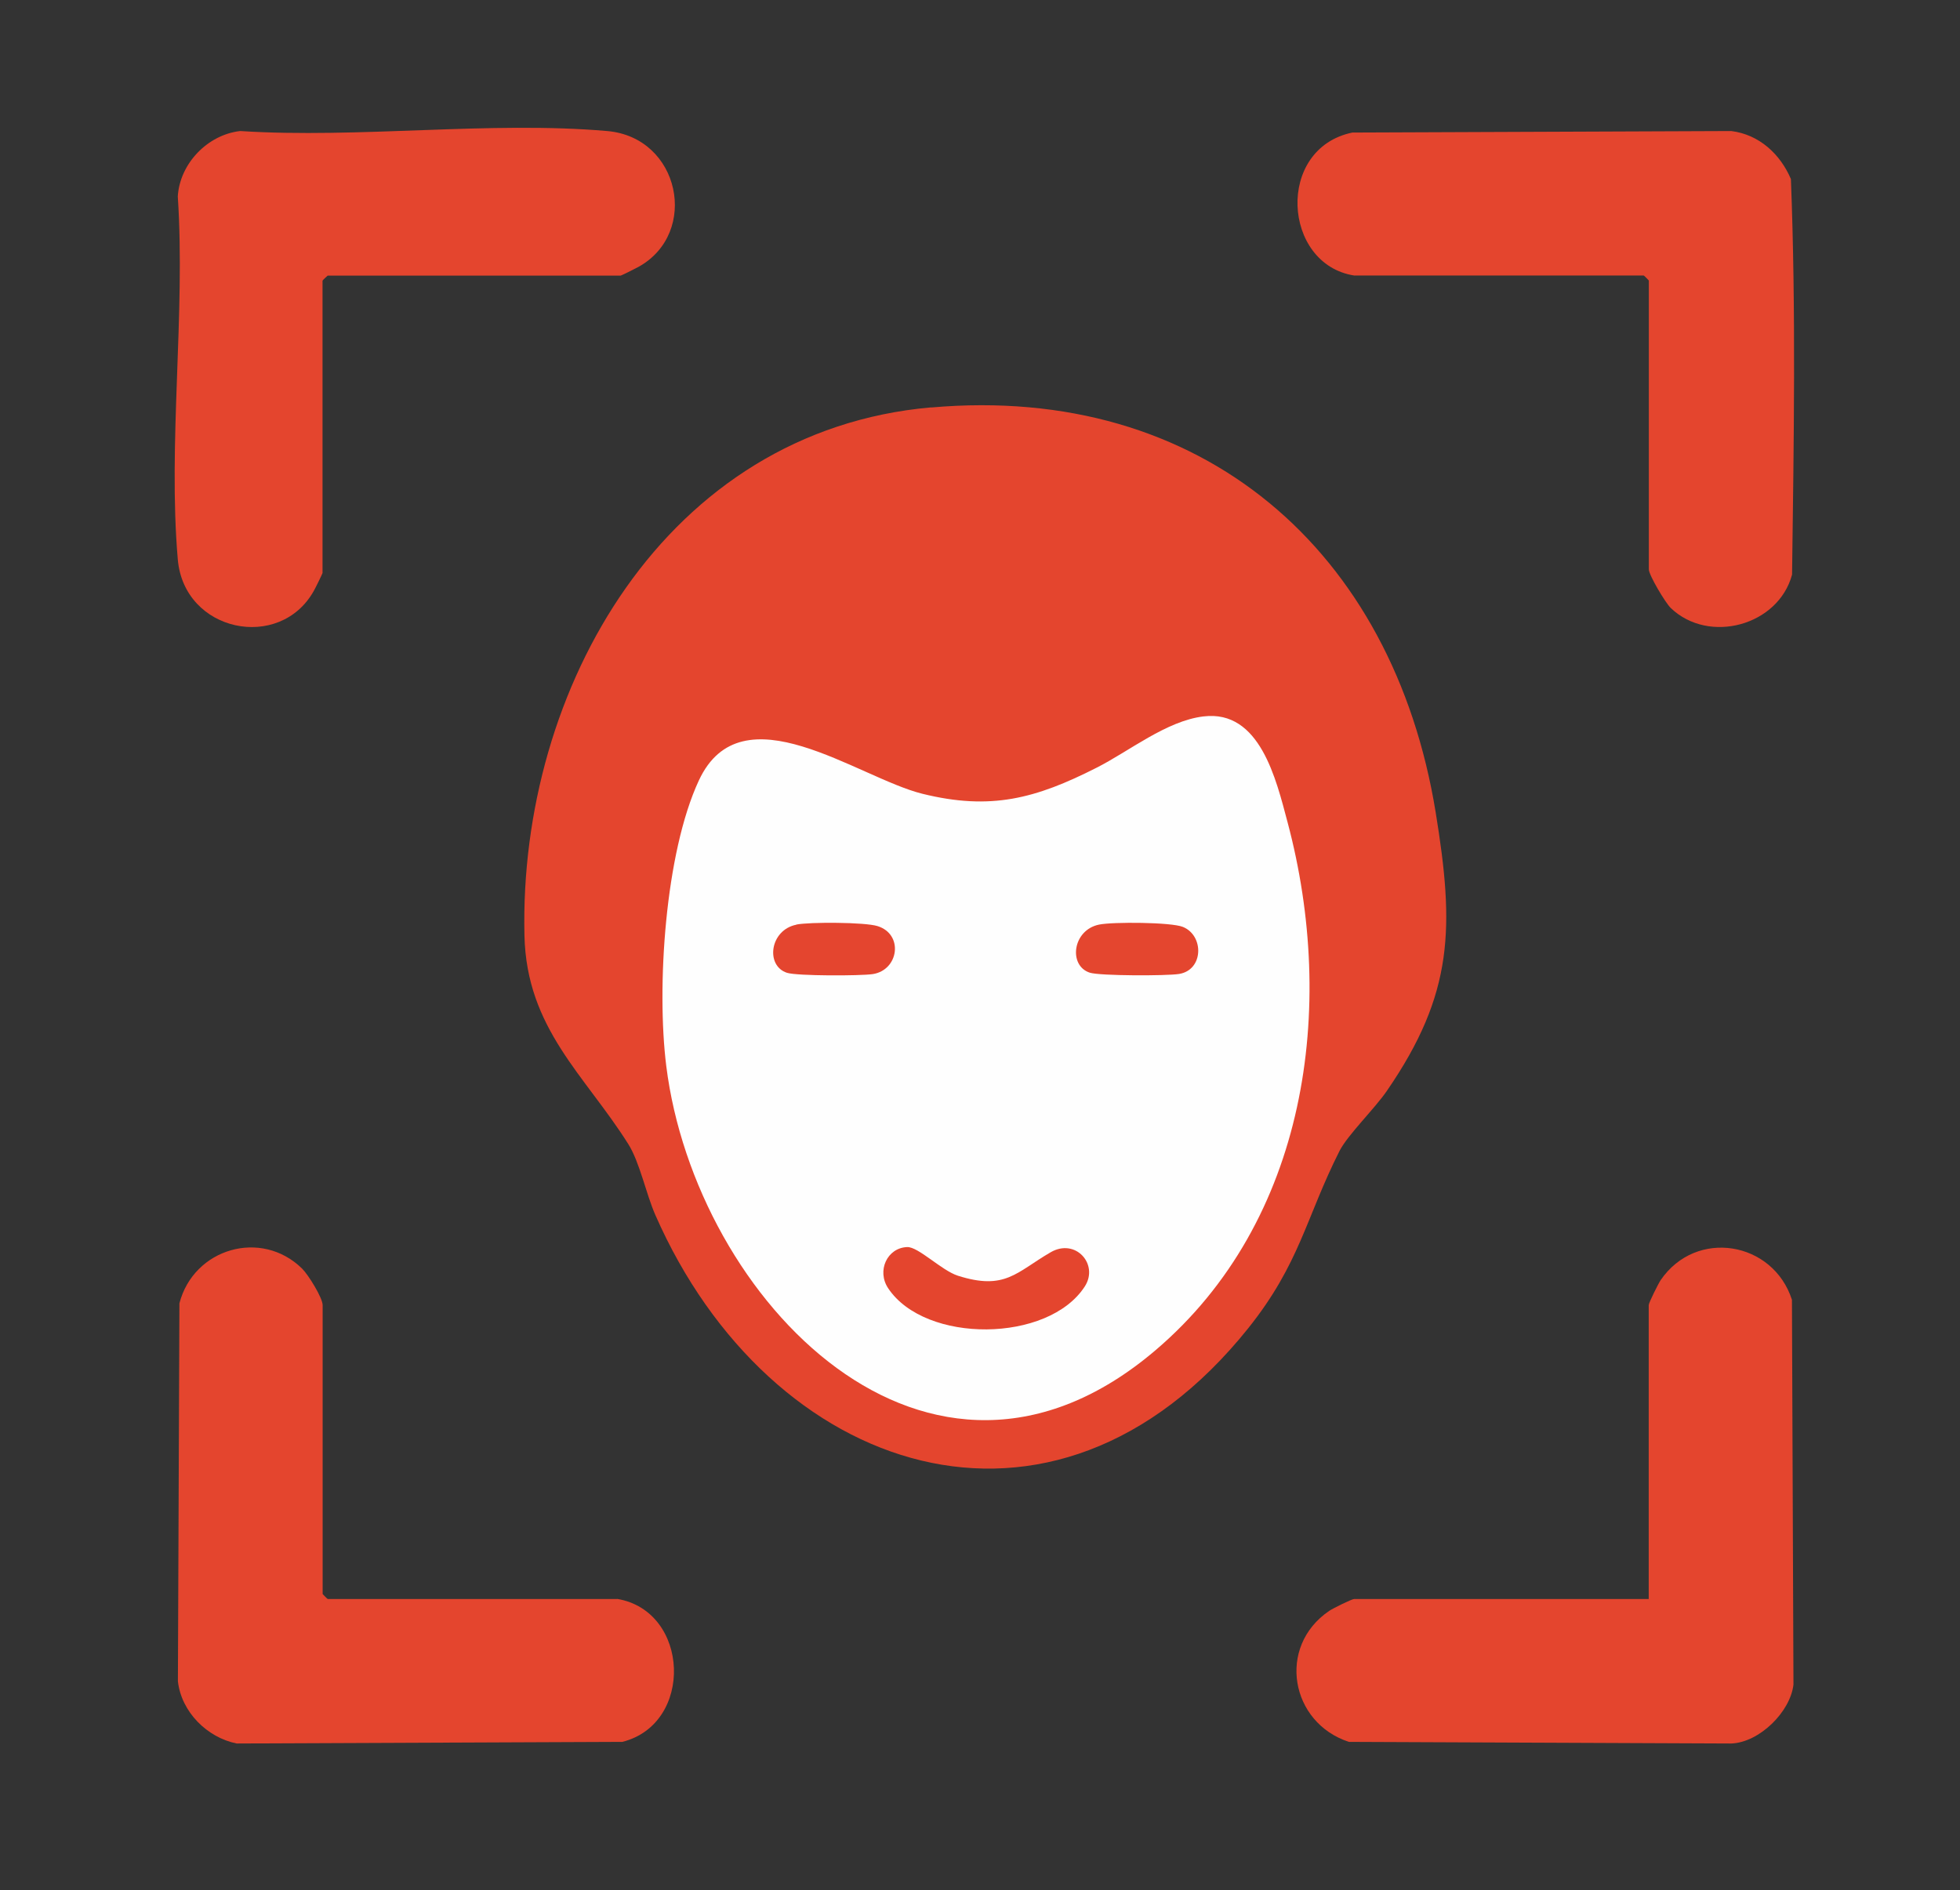 <?xml version="1.0" encoding="UTF-8"?><svg id="Layer_1" xmlns="http://www.w3.org/2000/svg" viewBox="0 0 169 163"><rect x="0" y="0" width="169" height="163" fill="#333333" stroke="none"/><defs><style>.cls-1{fill:#e4452f;}.cls-2{fill:#e4462f;}.cls-3{fill:#e4452e;}.cls-4{fill:#fefefe;}</style></defs><path class="cls-3" d="M80.29,35.14c23.37-2.06,39.83,12.33,43.5,34.91,1.61,9.9,1.58,15.6-4.2,24.01-1.06,1.55-3.38,3.8-4.09,5.19-2.91,5.77-3.41,9.71-7.88,15.3-16.84,21.03-41.29,12.63-51.12-9.79-.8-1.83-1.34-4.53-2.32-6.09-3.73-5.94-8.78-9.96-8.96-18-.49-21.3,12.18-43.53,35.07-45.54Z"/><path class="cls-3" d="M27.82,49.39c-.02.09-.63,1.34-.76,1.56-2.93,5.25-11.19,3.57-11.73-2.71-.86-9.99.67-21.18,0-31.3.17-2.83,2.56-5.32,5.38-5.64,10.23.66,21.55-.88,31.64,0,6.29.54,7.97,8.79,2.71,11.71-.22.12-1.48.76-1.56.76h-25.25s-.44.4-.44.43v25.2Z"/><path class="cls-3" d="M116.77,23.76c-6.19-.96-6.8-10.96-.16-12.33l32.67-.13c2.4.3,4.22,1.98,5.14,4.14.44,11.3.25,22.76.1,34.11-1.18,4.41-7.18,6.03-10.46,2.88-.46-.44-1.89-2.84-1.89-3.33v-24.91s-.4-.43-.44-.43h-24.96Z"/><path class="cls-3" d="M53.21,137.88c6.27,1.04,6.64,10.78.45,12.33l-33.25.14c-2.55-.51-4.77-2.72-5.07-5.36l.13-32.6c1.23-4.74,7.06-6.45,10.58-2.99.53.52,1.77,2.52,1.77,3.15v24.91s.4.43.44.43h24.96Z"/><path class="cls-3" d="M142.16,137.88v-25.34c0-.19.83-1.85,1.03-2.15,3.07-4.48,9.7-3.34,11.32,1.7l.13,33.18c-.27,2.36-2.94,4.99-5.36,5.08l-32.97-.14c-5.05-1.64-6.23-8.21-1.71-11.29.3-.21,1.96-1.03,2.16-1.03h25.39Z"/><path class="cls-4" d="M103.78,61.78c4.86-.59,6.26,5.45,7.24,9.13,4.26,15.98,1.69,34.4-11.39,45.53-19.57,16.66-39.66-4.41-42.18-24.5-.85-6.79-.11-18.37,2.81-24.64,3.7-7.95,13.68-.24,19.27,1.15,5.9,1.46,9.77.42,15.03-2.25,2.81-1.42,6.02-4.04,9.21-4.42Z"/><path class="cls-3" d="M78.22,107.54c.97-.03,2.95,2.01,4.37,2.47,4.09,1.3,5.05-.31,8-2.02,2.15-1.25,4.17,1.04,2.95,2.94-3.14,4.88-13.77,4.96-16.96.16-1-1.5-.09-3.49,1.65-3.55Z"/><path class="cls-2" d="M94.78,79.73c1.18-.24,6.19-.21,7.21.2,1.84.74,1.8,3.72-.33,4.06-1.07.17-6.81.17-7.69-.11-1.87-.6-1.5-3.69.81-4.15Z"/><path class="cls-1" d="M68.66,79.73c1.17-.23,5.9-.21,7,.13,2.27.7,1.84,3.79-.4,4.14-1.06.16-6.53.17-7.4-.11-1.87-.6-1.5-3.69.81-4.15Z"/></svg>